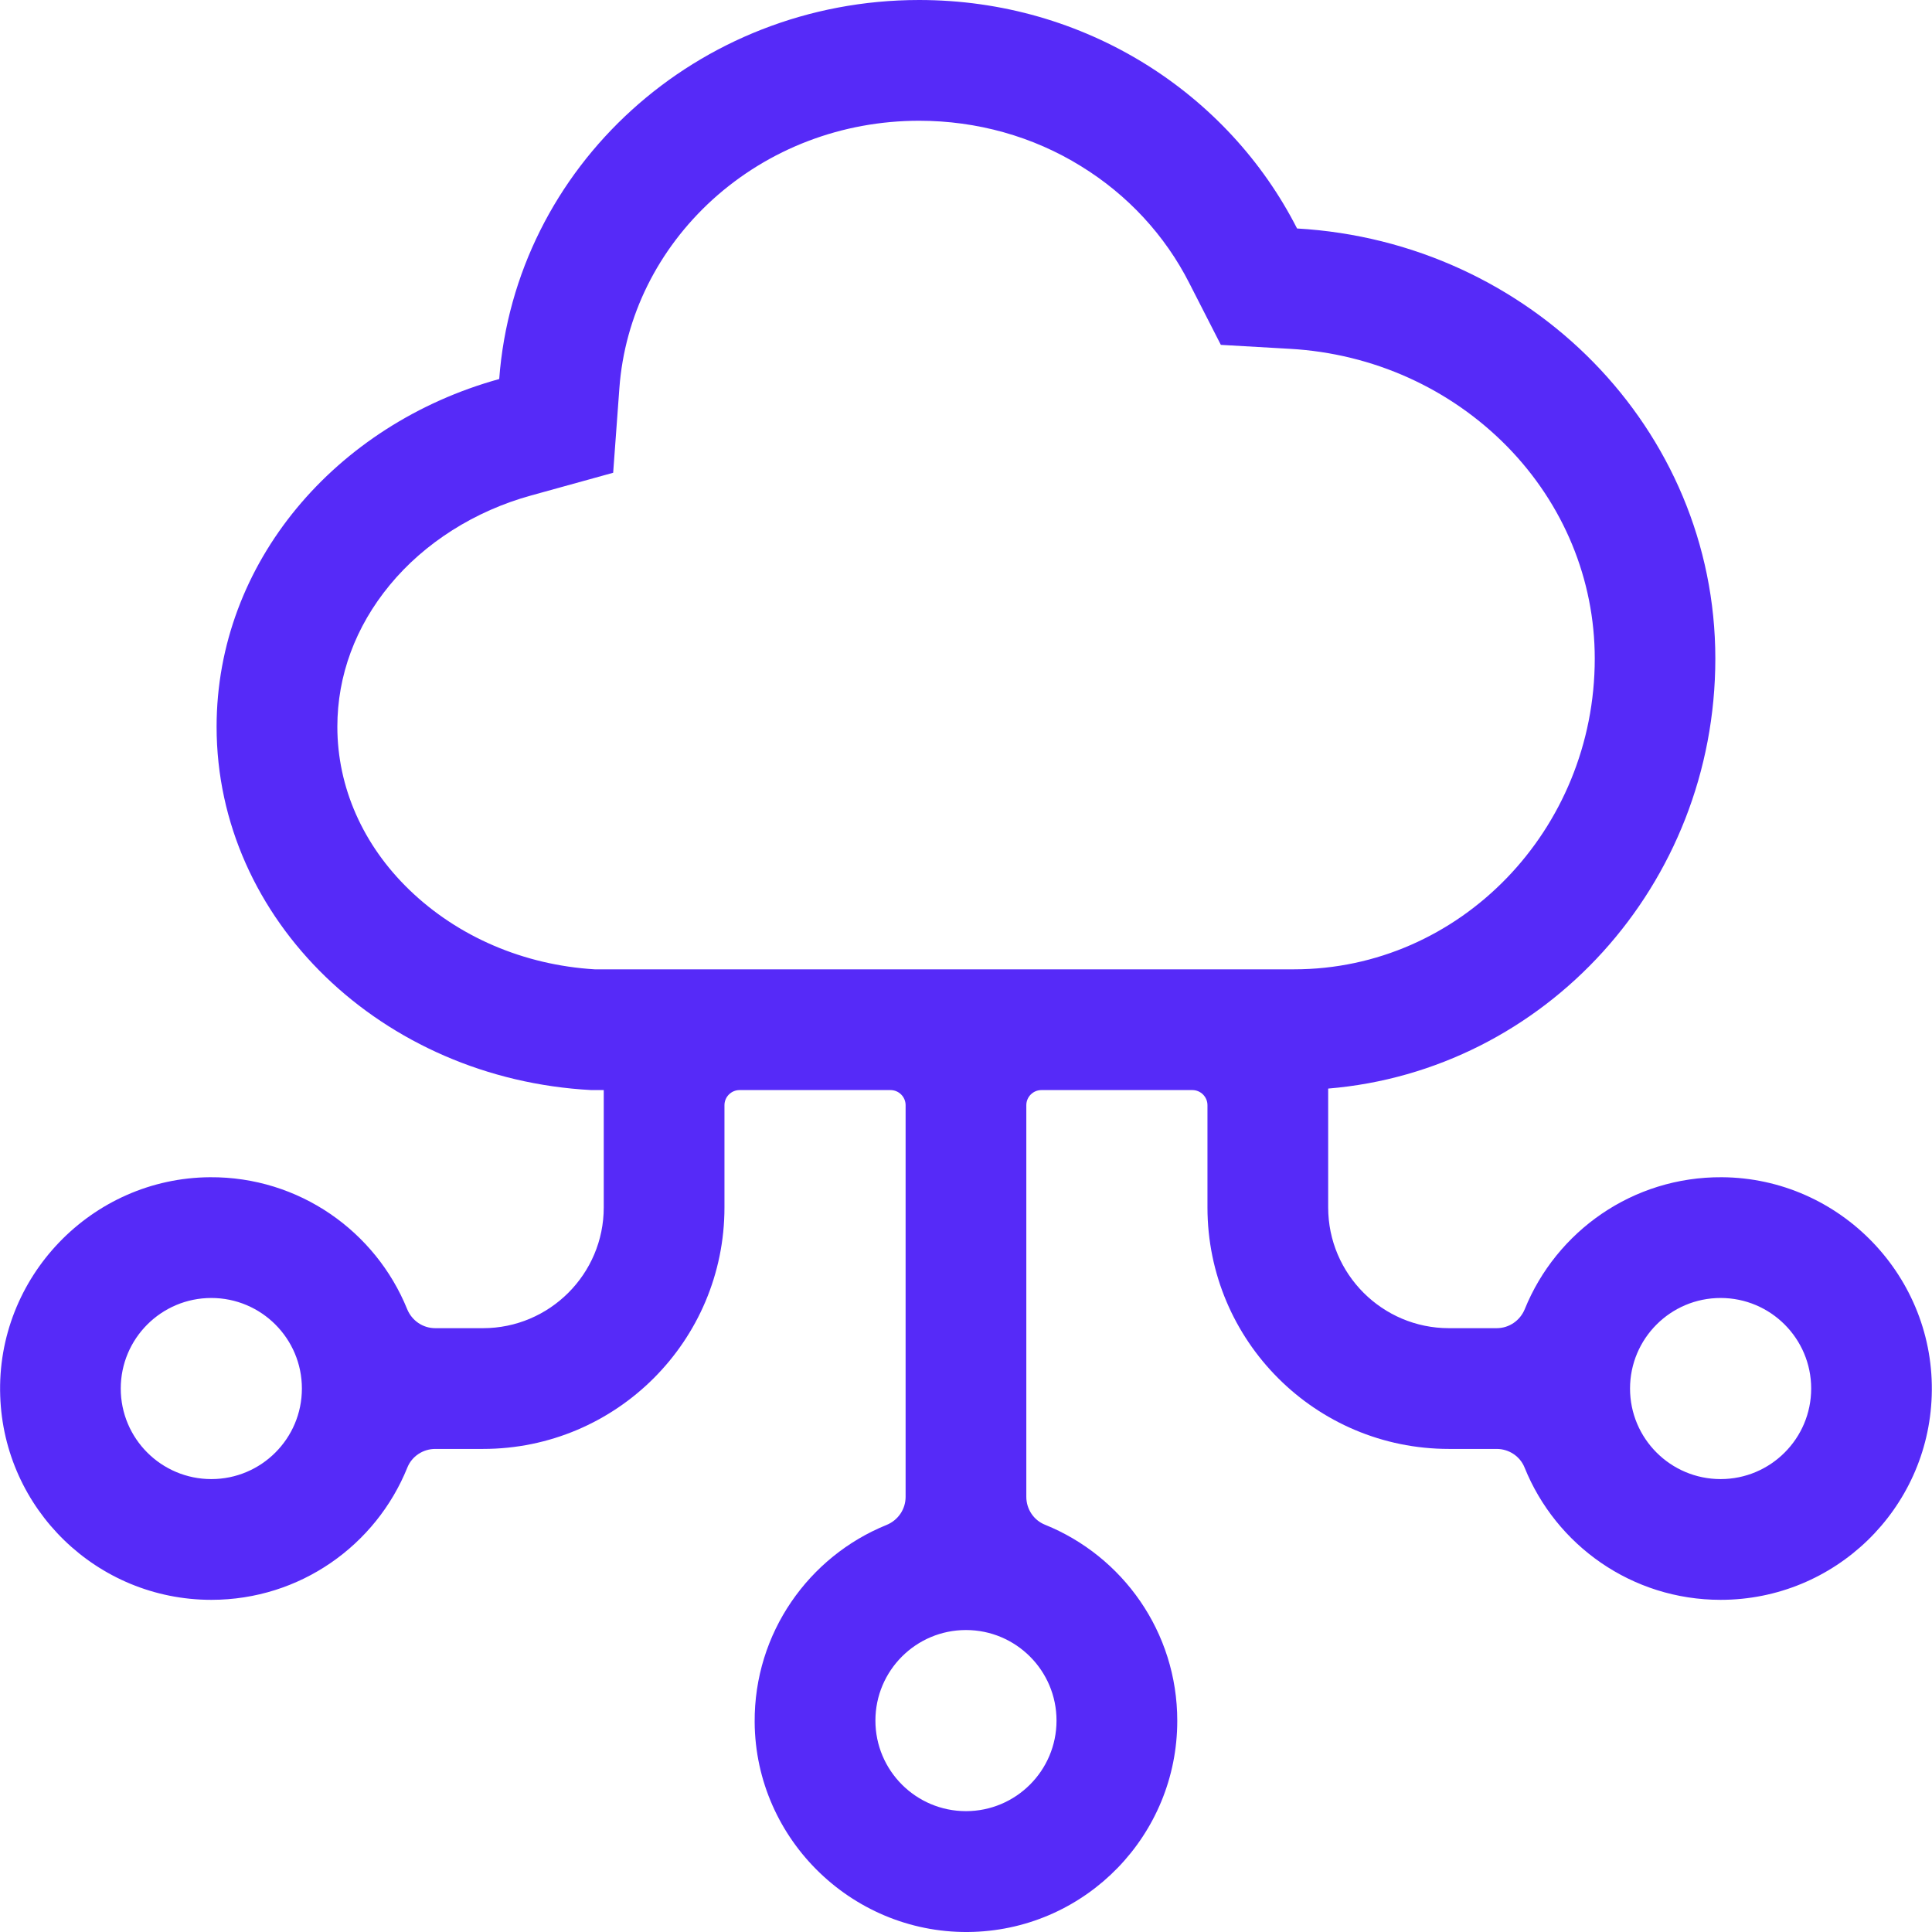 <svg width="54" height="54" viewBox="0 0 54 54" fill="none" xmlns="http://www.w3.org/2000/svg">
<g id="&#228;&#186;&#145;&#231;&#171;&#175;,&#228;&#186;&#145;&#230;&#156;&#141;&#229;&#138;&#161; 1">
<path id="Vector" d="M48.128 32.904C45.634 32.888 43.499 34.418 42.618 36.59C42.486 36.912 42.18 37.123 41.832 37.123H40.498C38.637 37.123 37.123 35.609 37.123 33.748V30.426C43.177 29.925 47.944 24.736 47.944 18.408C47.944 11.991 42.771 6.76 36.253 6.386C34.329 2.605 30.332 0 25.691 0C19.474 0 14.396 4.672 13.953 10.594C9.382 11.859 6.054 15.73 6.054 20.312C6.054 25.717 10.684 30.157 16.527 30.468H16.875V33.748C16.875 35.609 15.361 37.123 13.5 37.123H12.166C11.818 37.123 11.512 36.912 11.38 36.59C10.499 34.418 8.359 32.888 5.87 32.904C2.558 32.925 -0.11 35.704 0.006 39.016C0.111 42.18 2.711 44.716 5.907 44.716C8.39 44.716 10.51 43.187 11.385 41.02C11.512 40.703 11.823 40.498 12.166 40.498H13.5C17.228 40.498 20.249 37.476 20.249 33.748V30.89C20.249 30.658 20.439 30.468 20.671 30.468H24.89C25.122 30.468 25.312 30.658 25.312 30.89V41.837C25.312 42.185 25.101 42.491 24.779 42.623C22.607 43.503 21.077 45.644 21.093 48.133C21.114 51.444 23.893 54.107 27.205 53.997C30.374 53.891 32.905 51.286 32.905 48.096C32.905 45.612 31.376 43.493 29.209 42.617C28.892 42.491 28.686 42.18 28.686 41.837V30.89C28.686 30.658 28.876 30.468 29.108 30.468H33.327C33.559 30.468 33.749 30.658 33.749 30.89V33.748C33.749 37.476 36.77 40.498 40.498 40.498H41.832C42.175 40.498 42.486 40.703 42.613 41.02C43.488 43.187 45.608 44.716 48.092 44.716C51.287 44.716 53.887 42.18 53.992 39.016C54.108 35.704 51.44 32.925 48.128 32.904ZM5.907 41.341C4.509 41.341 3.375 40.208 3.375 38.81C3.375 37.413 4.509 36.279 5.907 36.279C7.304 36.279 8.438 37.413 8.438 38.81C8.438 40.208 7.304 41.341 5.907 41.341ZM29.53 48.091C29.53 49.488 28.396 50.622 26.999 50.622C25.602 50.622 24.468 49.488 24.468 48.091C24.468 46.693 25.602 45.56 26.999 45.56C28.396 45.56 29.53 46.693 29.53 48.091ZM16.622 27.093C14.634 26.972 12.799 26.181 11.443 24.873C10.141 23.618 9.429 21.999 9.429 20.312C9.429 18.883 9.935 17.517 10.89 16.357C11.865 15.171 13.273 14.28 14.85 13.847L17.138 13.214L17.312 10.847C17.46 8.838 18.388 6.971 19.917 5.579C21.489 4.155 23.535 3.375 25.691 3.375C27.305 3.375 28.871 3.812 30.216 4.646C31.518 5.447 32.562 6.576 33.242 7.915L34.123 9.639L36.058 9.75C38.378 9.882 40.535 10.857 42.133 12.487C43.704 14.095 44.574 16.199 44.574 18.408C44.574 23.196 40.804 27.093 36.169 27.093H16.622ZM48.092 41.341C46.694 41.341 45.56 40.208 45.56 38.81C45.56 37.413 46.694 36.279 48.092 36.279C49.489 36.279 50.623 37.413 50.623 38.81C50.623 40.208 49.489 41.341 48.092 41.341Z" fill="#562AF8"/>
</g>
</svg>
